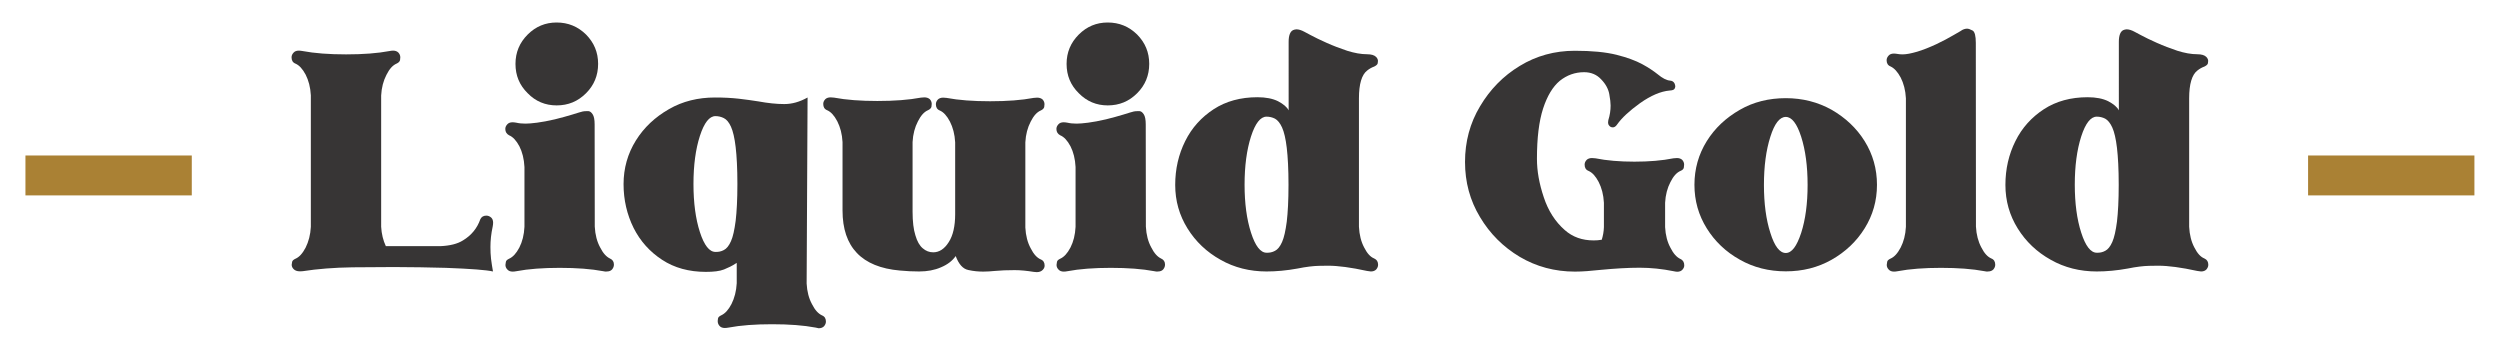 <?xml version="1.0" encoding="utf-8"?>
<!-- Generator: Adobe Illustrator 28.0.0, SVG Export Plug-In . SVG Version: 6.00 Build 0)  -->
<svg version="1.1" id="Capa_1" xmlns="http://www.w3.org/2000/svg" xmlns:xlink="http://www.w3.org/1999/xlink" x="0px" y="0px"
	 viewBox="0 0 1866.7 262" style="enable-background:new 0 0 1866.7 262;" xml:space="preserve">
<style type="text/css">
	.st0{fill:#373535;}
	.st1{fill:#AA8134;}
</style>
<g>
	<path class="st0" d="M333,200c-12.5-0.3-25.4-0.6-38.8-0.6c-6.8,0-17,0.1-31,0.2c-13.9,0.2-26.2,1.2-37.2,2.9l-2,0.1
		c-2.2,0-3.7-0.6-4.7-1.6c-1-1-1.5-2.1-1.5-3.3c0-0.3,0.1-0.9,0.3-2c0.1-1,1-1.8,2.5-2.5c2.8-1.2,5.3-3.9,7.6-8.3
		c2.2-4.4,3.6-9.6,3.9-15.5V71.2c-0.3-6-1.7-11.2-3.9-15.5c-2.3-4.3-4.8-7-7.6-8.2c-2-0.8-2.9-2.4-2.9-4.7c0-1.3,0.5-2.4,1.5-3.5
		c0.9-1,2.2-1.5,3.9-1.5c0.8,0,1.7,0.1,2.8,0.3c9,1.7,19.8,2.5,32.5,2.5c12.7,0,23.5-0.8,32.5-2.5c1-0.2,1.8-0.3,2.6-0.3
		c1.7,0,3,0.5,4,1.5c0.9,1,1.4,2.2,1.4,3.5c0,0.3-0.1,1-0.2,2.1c-0.2,1-1.2,2-2.6,2.6c-2.8,1.2-5.3,3.9-7.5,8.3
		c-2.3,4.4-3.7,9.6-4,15.5v98c0.3,5.4,1.5,10.2,3.5,14.5h40.7c7.1-0.3,12.8-1.7,16.9-4.3c6.3-3.8,10.6-9.1,12.9-15.7
		c0.8-1.8,2.3-2.8,4.5-2.8c1.4,0,2.5,0.5,3.6,1.4c1,0.9,1.5,2.2,1.5,3.9c0,0.8-0.1,1.7-0.3,2.8c-1.2,5.4-1.7,10.6-1.7,15.3
		c0,0.3,0,1.8,0.1,4.5c0.1,2.8,0.5,5.8,1,9l0.8,4.8C363.4,201.6,351.7,200.7,333,200z"/>
	<path class="st0" d="M450.4,202.5c-9-1.7-19.8-2.5-32.5-2.5c-12.5,0-23.4,0.8-32.3,2.5c-1,0.2-2,0.3-2.8,0.3c-1.7,0-3-0.5-3.9-1.5
		c-1-1-1.5-2.2-1.5-3.5c0-0.3,0.1-1,0.3-2.1c0.1-1,0.9-1.8,2.4-2.5c2.9-1.3,5.4-4,7.7-8.4c2.2-4.3,3.5-9.4,3.8-15.4v-44.7
		c-0.3-6-1.6-11.2-3.8-15.5c-2.3-4.3-4.8-7-7.7-8.2c-1.8-1-2.8-2.5-2.8-4.7c0-1.3,0.5-2.4,1.5-3.5c0.9-1,2.2-1.5,3.9-1.5
		c0.8,0,1.7,0.1,2.8,0.3c2.1,0.5,4.4,0.7,6.9,0.7c2,0,4.8-0.2,8.6-0.7c3.8-0.5,8.2-1.3,13.3-2.5c5.1-1.3,9.3-2.4,12.8-3.5l5.2-1.6
		c2-0.7,3.7-1,5.2-1c0.2,0,0.9,0,2,0c1,0.1,2,0.8,3,2.3s1.5,4,1.5,7.6l0.1,76.3c0.3,6.1,1.7,11.3,4,15.5c2.2,4.4,4.7,7.1,7.5,8.4
		c1.8,0.8,2.8,2.3,2.8,4.4c0,1.5-0.5,2.6-1.4,3.7c-0.9,1-2.2,1.5-3.9,1.5C452.3,202.9,451.4,202.7,450.4,202.5z M394,69.6
		c-6.1-6-9.1-13.2-9.1-21.9c0-8.5,3-15.8,9.1-21.9c6-6,13.2-9,21.6-9c8.6,0,15.9,3,22,9c6,6.1,9,13.3,9,21.9c0,8.6-3,15.9-9,21.9
		c-6.1,6.1-13.3,9.1-22,9.1C407.2,78.7,399.9,75.7,394,69.6z"/>
	<path class="st0" d="M609,244.6c-9-1.7-19.8-2.5-32.5-2.5c-12.7,0-23.5,0.8-32.5,2.5c-1,0.2-2,0.3-2.8,0.3c-1.7,0-3-0.5-3.9-1.5
		c-0.9-1-1.4-2.2-1.4-3.7c0-0.2,0.1-0.8,0.2-1.8c0.1-1,1-1.8,2.5-2.5c2.8-1.3,5.3-4,7.6-8.4c2.2-4.4,3.6-9.6,3.9-15.5v-15.2
		c-0.3,0.2-0.7,0.5-1,0.6c-2.4,1.6-5.3,3-8.5,4.3c-3.3,1.3-7.8,1.8-13.6,1.8c-12.5,0-23.5-3-32.6-9c-9.2-6-16.3-13.9-21.3-23.8
		c-4.9-9.9-7.5-20.8-7.5-32.7c0-11.9,3.1-22.8,9.2-32.6c6.1-9.8,14.4-17.5,24.7-23.4c10.2-5.9,21.8-8.7,34.3-8.7
		c6.6,0,12.4,0.3,17.8,0.9c5.3,0.6,10.1,1.3,14.6,2c7.1,1.3,13.6,2,19.4,2c5.8,0,11.5-1.6,17.4-4.9l-0.7,138.9
		c0.3,6,1.7,11.2,4,15.4c2.2,4.4,4.7,7.1,7.5,8.4c2,0.8,2.9,2.4,2.9,4.6c0,1.3-0.5,2.4-1.4,3.5c-1,1-2.3,1.5-4,1.5
		C610.9,245,610.1,244.9,609,244.6z M540.5,186.7c2-1,3.8-3.2,5.3-6.6c1.5-3.3,2.6-8.4,3.5-15.2c0.8-6.8,1.3-15.9,1.3-27.5
		c0-11.6-0.5-20.8-1.3-27.6c-0.8-6.8-2-11.9-3.5-15.2s-3.3-5.4-5.3-6.4c-2-1-4.1-1.5-6.3-1.5c-4.5,0-8.4,4.9-11.6,14.8
		c-3.2,9.9-4.8,21.9-4.8,35.9c0,14,1.6,26,4.8,35.9c3.2,9.9,7.1,14.8,11.6,14.8C536.3,188.2,538.5,187.8,540.5,186.7z"/>
	<path class="st0" d="M771.8,203c-4.9-0.8-9.7-1.3-14.2-1.3c-5.5,0-10.5,0.2-14.7,0.6c-3.1,0.3-6.1,0.5-8.7,0.5
		c-3.6,0-7.2-0.3-11.2-1.2c-4-0.8-7.1-4.3-9.4-10.4c-2.5,3.6-6.2,6.4-11,8.4c-4.8,2.1-10.2,3.1-16.3,3.1c-4.5,0-9.2-0.2-14.4-0.7
		c-28.5-2.5-42.8-17.5-42.8-44.8v-51.1c-0.3-6-1.7-11.2-3.9-15.5c-2.3-4.4-4.8-7.1-7.6-8.3c-2-0.8-2.9-2.4-2.9-4.7
		c0-1.3,0.5-2.4,1.5-3.5c0.9-0.9,2.3-1.4,4-1.4c0.8,0,1.7,0.1,2.6,0.2c9,1.7,19.8,2.5,32.3,2.5c12.7,0,23.5-0.8,32.5-2.5
		c0.9-0.1,1.8-0.2,2.6-0.2c1.7,0,3.1,0.5,4.1,1.4c0.9,1,1.4,2.2,1.4,3.5c0,0.3-0.1,1-0.2,2.1c-0.2,1-1.2,2-2.6,2.6
		c-2.8,1.2-5.3,3.9-7.5,8.3c-2.3,4.4-3.7,9.6-4,15.5V158c0,7.5,0.7,13.3,2.1,17.7c1.3,4.5,3.1,7.7,5.5,9.7c2.3,2,4.9,3,7.8,3
		c4.5,0,8.4-2.5,11.6-7.6c3.2-4.9,4.8-12,4.8-20.8v-53.7c-0.3-6-1.7-11.2-3.9-15.5c-2.3-4.4-4.8-7.1-7.6-8.3c-2-0.8-2.9-2.4-2.9-4.7
		c0-1.3,0.5-2.4,1.5-3.5c0.9-0.9,2.3-1.4,4-1.4c0.8,0,1.6,0.1,2.5,0.2c9,1.7,19.8,2.5,32.5,2.5s23.5-0.8,32.5-2.5
		c0.9-0.1,1.8-0.2,2.6-0.2c1.7,0,3.1,0.5,4.1,1.4c0.9,1,1.4,2.2,1.4,3.5c0,0.3-0.1,1-0.2,2.1c-0.2,1-1.2,2-2.6,2.6
		c-2.8,1.2-5.3,3.9-7.5,8.3c-2.3,4.4-3.7,9.6-4,15.5v63.6c0.3,6.1,1.7,11.3,4,15.5c2.2,4.4,4.7,7.1,7.5,8.3c2,0.8,2.9,2.4,2.9,4.6
		c0,1.3-0.5,2.3-1.5,3.3c-1,1-2.4,1.6-4.4,1.6L771.8,203z"/>
	<path class="st0" d="M861.9,202.5c-9-1.7-19.8-2.5-32.5-2.5c-12.5,0-23.4,0.8-32.3,2.5c-1,0.2-2,0.3-2.8,0.3c-1.7,0-3-0.5-3.9-1.5
		c-1-1-1.5-2.2-1.5-3.5c0-0.3,0.1-1,0.3-2.1c0.1-1,0.9-1.8,2.4-2.5c2.9-1.3,5.4-4,7.7-8.4c2.2-4.3,3.5-9.4,3.8-15.4v-44.7
		c-0.3-6-1.6-11.2-3.8-15.5c-2.3-4.3-4.8-7-7.7-8.2c-1.8-1-2.8-2.5-2.8-4.7c0-1.3,0.5-2.4,1.5-3.5c0.9-1,2.2-1.5,3.9-1.5
		c0.8,0,1.7,0.1,2.8,0.3c2.1,0.5,4.4,0.7,6.9,0.7c2,0,4.8-0.2,8.6-0.7c3.8-0.5,8.2-1.3,13.3-2.5c5.1-1.3,9.3-2.4,12.8-3.5l5.2-1.6
		c2-0.7,3.7-1,5.2-1c0.2,0,0.9,0,2,0c1,0.1,2,0.8,3,2.3s1.5,4,1.5,7.6l0.1,76.3c0.3,6.1,1.7,11.3,4,15.5c2.2,4.4,4.7,7.1,7.5,8.4
		c1.8,0.8,2.8,2.3,2.8,4.4c0,1.5-0.5,2.6-1.4,3.7c-0.9,1-2.2,1.5-3.9,1.5C863.8,202.9,862.9,202.7,861.9,202.5z M805.5,69.6
		c-6.1-6-9.1-13.2-9.1-21.9c0-8.5,3-15.8,9.1-21.9c6-6,13.2-9,21.6-9c8.6,0,15.9,3,22,9c6,6.1,9,13.3,9,21.9c0,8.6-3,15.9-9,21.9
		c-6.1,6.1-13.3,9.1-22,9.1C818.7,78.7,811.5,75.7,805.5,69.6z"/>
	<path class="st0" d="M1020.7,202.3c-11.9-2.6-21.5-3.9-29.2-3.9c-0.5,0-2.8,0-6.8,0.1c-4.1,0.1-9.4,0.7-15.8,2
		c-8.2,1.5-16,2.2-23.2,2.2c-12.5,0-24.1-2.9-34.3-8.7c-10.4-5.8-18.6-13.6-24.7-23.4c-6.1-9.8-9.2-20.6-9.2-32.5
		c0-11.9,2.5-22.8,7.5-32.8c4.9-9.9,12.1-17.8,21.3-23.8c9.1-5.9,20-8.9,32.6-8.9c6.2,0,11.4,1,15.4,3c4,2.1,6.7,4.4,7.9,6.8V31.2
		c0-4.8,1.2-7.7,3.3-8.7c0.8-0.3,1.6-0.6,2.5-0.6c1.7,0,3.7,0.6,5.9,1.8l4.7,2.5c3.1,1.7,7.1,3.6,12,5.8s9.9,4.1,15.3,5.9
		c5.4,1.7,10.4,2.6,14.8,2.6c3.3,0,5.5,0.7,6.8,2c0.9,0.9,1.4,2,1.4,3c0,0.3-0.1,0.9-0.2,1.8c-0.2,0.9-1.2,1.7-2.6,2.4
		c-1.7,0.6-3.6,1.6-5.3,3c-4,3.1-6.1,10-6.1,20.7v95.9c0.3,6,1.6,11.2,3.9,15.5c2.2,4.4,4.7,7.1,7.5,8.2c2,0.9,2.9,2.5,2.9,4.7
		c0,1.3-0.5,2.4-1.4,3.5c-1,1-2.3,1.5-4,1.5C1022.6,202.6,1021.7,202.5,1020.7,202.3z M952,187.3c2-1,3.8-3.2,5.3-6.6
		s2.6-8.4,3.5-15.2c0.8-6.8,1.3-15.9,1.3-27.5c0-11.6-0.5-20.8-1.3-27.6c-0.8-6.8-2-11.9-3.5-15.2s-3.3-5.5-5.3-6.6
		c-2-1-4.1-1.5-6.3-1.5c-4.5,0-8.4,4.9-11.6,14.8c-3.2,10-4.8,22-4.8,36c0,13.9,1.6,25.9,4.8,35.8c3.2,10,7.1,15,11.6,15
		C947.8,188.8,950,188.4,952,187.3z"/>
	<path class="st0" d="M1249.6,202.5c-8.4-1.7-16.9-2.6-25.3-2.6c-8.9,0-18.5,0.6-29.1,1.6c-7.3,0.8-13.7,1.3-19.2,1.3
		c-15.1,0-28.8-3.7-41.2-11c-12.4-7.4-22.3-17.3-29.7-29.7c-7.5-12.4-11.2-26.1-11.2-41.2c0-15.1,3.7-29,11.2-41.5
		c7.4-12.5,17.3-22.7,29.7-30.2c12.3-7.5,26-11.3,41.1-11.3c12.7,0,23,1,31.1,3c7.9,2,14.4,4.4,19.2,7c4.8,2.6,8.6,5.2,11.5,7.5
		c3.6,3,6.7,4.6,9.4,4.8c1.5,0.1,2.5,0.8,3.2,2c0.3,0.8,0.6,1.5,0.6,2.2c0,0.5-0.1,1-0.5,1.8s-1.6,1.3-3.8,1.4
		c-6.6,0.6-13.9,3.7-22,9.4c-8.2,5.9-13.8,11.2-17.1,15.9c-1,1.5-2.1,2.2-3.2,2.2c-1.3,0-2.2-0.5-2.9-1.5c-0.5-0.6-0.7-1.4-0.7-2.2
		c0-0.6,0.1-1.2,0.2-1.7c1.2-3.8,1.7-7.4,1.7-10.9c0-2-0.3-4.8-1-8.6c-0.7-3.7-2.6-7.4-6-10.9c-3.3-3.6-7.6-5.4-12.8-5.4
		c-6.8,0-12.8,2.2-18.1,6.4c-5.3,4.4-9.4,11.3-12.5,20.7c-3.1,9.6-4.6,22.1-4.6,37.6c0,9.1,1.7,18.6,5.1,28.7
		c3.3,10,8.5,18.2,15.7,24.5c5.9,5.2,13,7.7,21.5,7.7c2,0,3.9-0.1,6.1-0.5c0.9-2.9,1.5-6.1,1.6-9.4v-18.2c-0.3-6-1.7-11.2-3.9-15.5
		c-2.3-4.4-4.8-7.1-7.6-8.3c-2-0.8-2.9-2.4-2.9-4.7c0-1.3,0.5-2.4,1.5-3.5c0.9-0.9,2.3-1.4,4-1.4c0.8,0,1.7,0.1,2.6,0.2
		c8.4,1.7,18.2,2.5,29.1,2.5c10.9,0,20.7-0.8,29.1-2.5c0.9-0.1,1.8-0.2,2.6-0.2c1.7,0,3.1,0.5,4,1.4c0.9,1,1.4,2.2,1.4,3.5
		c0,0.3-0.1,1-0.2,2.1s-1,2-2.5,2.6c-2.8,1.2-5.3,3.9-7.5,8.3c-2.3,4.4-3.7,9.6-4,15.5v18.2c0.3,6,1.7,11.2,4,15.4
		c2.2,4.4,4.7,7.1,7.5,8.4c1.8,0.8,2.8,2.4,2.8,4.7c0,1.3-0.5,2.3-1.4,3.3s-2.2,1.5-3.9,1.5C1251.5,202.9,1250.6,202.7,1249.6,202.5
		z"/>
	<path class="st0" d="M1299.1,193.9c-10.4-5.8-18.6-13.6-24.7-23.4s-9.2-20.6-9.2-32.5c0-11.9,3.1-22.8,9.2-32.6
		c6.1-9.8,14.4-17.5,24.7-23.4c10.2-5.9,21.8-8.7,34.3-8.7c12.5,0,23.9,2.9,34.3,8.7c10.2,5.9,18.5,13.6,24.6,23.4
		c6.1,9.8,9.2,20.7,9.2,32.6c0,11.9-3.1,22.7-9.2,32.5s-14.4,17.6-24.6,23.4c-10.4,5.9-21.8,8.7-34.3,8.7
		C1320.8,202.6,1309.3,199.7,1299.1,193.9z M1344.9,173.9c3.2-9.9,4.8-21.9,4.8-35.8c0-14-1.6-26-4.8-36c-3.2-9.9-7-14.8-11.5-14.8
		s-8.4,4.9-11.5,14.8c-3.2,10-4.8,22-4.8,36c0,13.9,1.6,25.9,4.8,35.8c3.1,10,7,15,11.5,15S1341.6,183.9,1344.9,173.9z"/>
	<path class="st0" d="M1481.8,202.5c-9-1.7-19.8-2.5-32.5-2.5c-12.5,0-23.4,0.8-32.3,2.5c-1,0.2-2,0.3-2.8,0.3c-1.7,0-3-0.5-3.9-1.5
		c-1-1-1.5-2.2-1.5-3.5c0-0.3,0.1-1.2,0.3-2.2c0.1-1,1-1.8,2.5-2.5c2.8-1.2,5.3-3.9,7.6-8.3c2.2-4.3,3.6-9.4,3.9-15.4v-96
		c-0.3-6-1.7-11.2-3.9-15.5c-2.3-4.3-4.8-7-7.6-8.3c-2-0.8-2.9-2.4-2.9-4.6c0-1.3,0.5-2.4,1.5-3.5c0.9-1,2.2-1.5,3.9-1.5
		c0.8,0,1.8,0.1,2.9,0.3s2.3,0.3,3.6,0.3c2.9,0,6.4-0.7,10.9-2c4.4-1.3,9.1-3.2,14.3-5.6c5.1-2.4,9.3-4.7,12.9-6.8l5.2-3
		c1.7-1.3,3.5-1.8,4.9-1.8c1,0,2.4,0.5,4.1,1.4c1.6,0.9,2.4,4,2.4,9.2l0.1,137.2c0.3,6,1.7,11.2,4,15.5c2.2,4.4,4.7,7.1,7.5,8.3
		c2,0.8,2.9,2.4,2.9,4.7c0,1.3-0.5,2.4-1.4,3.5c-1,1-2.3,1.5-4,1.5C1483.8,202.9,1482.8,202.7,1481.8,202.5z"/>
	<path class="st0" d="M1640.6,202.3c-11.9-2.6-21.5-3.9-29.2-3.9c-0.5,0-2.8,0-6.8,0.1c-4.1,0.1-9.4,0.7-15.8,2
		c-8.2,1.5-16,2.2-23.2,2.2c-12.5,0-24.1-2.9-34.3-8.7c-10.4-5.8-18.6-13.6-24.7-23.4c-6.1-9.8-9.2-20.6-9.2-32.5
		c0-11.9,2.5-22.8,7.5-32.8c4.9-9.9,12.1-17.8,21.3-23.8c9.1-5.9,20-8.9,32.6-8.9c6.2,0,11.4,1,15.4,3c4,2.1,6.7,4.4,7.9,6.8V31.2
		c0-4.8,1.2-7.7,3.3-8.7c0.8-0.3,1.6-0.6,2.5-0.6c1.7,0,3.7,0.6,5.9,1.8l4.7,2.5c3.1,1.7,7.1,3.6,12,5.8s9.9,4.1,15.3,5.9
		c5.4,1.7,10.4,2.6,14.8,2.6c3.3,0,5.5,0.7,6.8,2c0.9,0.9,1.4,2,1.4,3c0,0.3-0.1,0.9-0.2,1.8c-0.2,0.9-1.2,1.7-2.6,2.4
		c-1.7,0.6-3.6,1.6-5.3,3c-4,3.1-6.1,10-6.1,20.7v95.9c0.3,6,1.6,11.2,3.9,15.5c2.2,4.4,4.7,7.1,7.5,8.2c2,0.9,2.9,2.5,2.9,4.7
		c0,1.3-0.5,2.4-1.4,3.5c-1,1-2.3,1.5-4,1.5C1642.6,202.6,1641.6,202.5,1640.6,202.3z M1571.9,187.3c2-1,3.8-3.2,5.3-6.6
		s2.6-8.4,3.5-15.2c0.8-6.8,1.3-15.9,1.3-27.5c0-11.6-0.5-20.8-1.3-27.6c-0.8-6.8-2-11.9-3.5-15.2s-3.3-5.5-5.3-6.6
		c-2-1-4.1-1.5-6.3-1.5c-4.5,0-8.4,4.9-11.6,14.8c-3.2,10-4.8,22-4.8,36c0,13.9,1.6,25.9,4.8,35.8c3.2,10,7.1,15,11.6,15
		C1567.8,188.8,1569.9,188.4,1571.9,187.3z"/>
</g>
<g>
	<rect x="19" y="116.1" class="st1" width="124.2" height="29.8"/>
	<rect x="1723.4" y="116.1" class="st1" width="124.2" height="29.8"/>
</g>
</svg>

